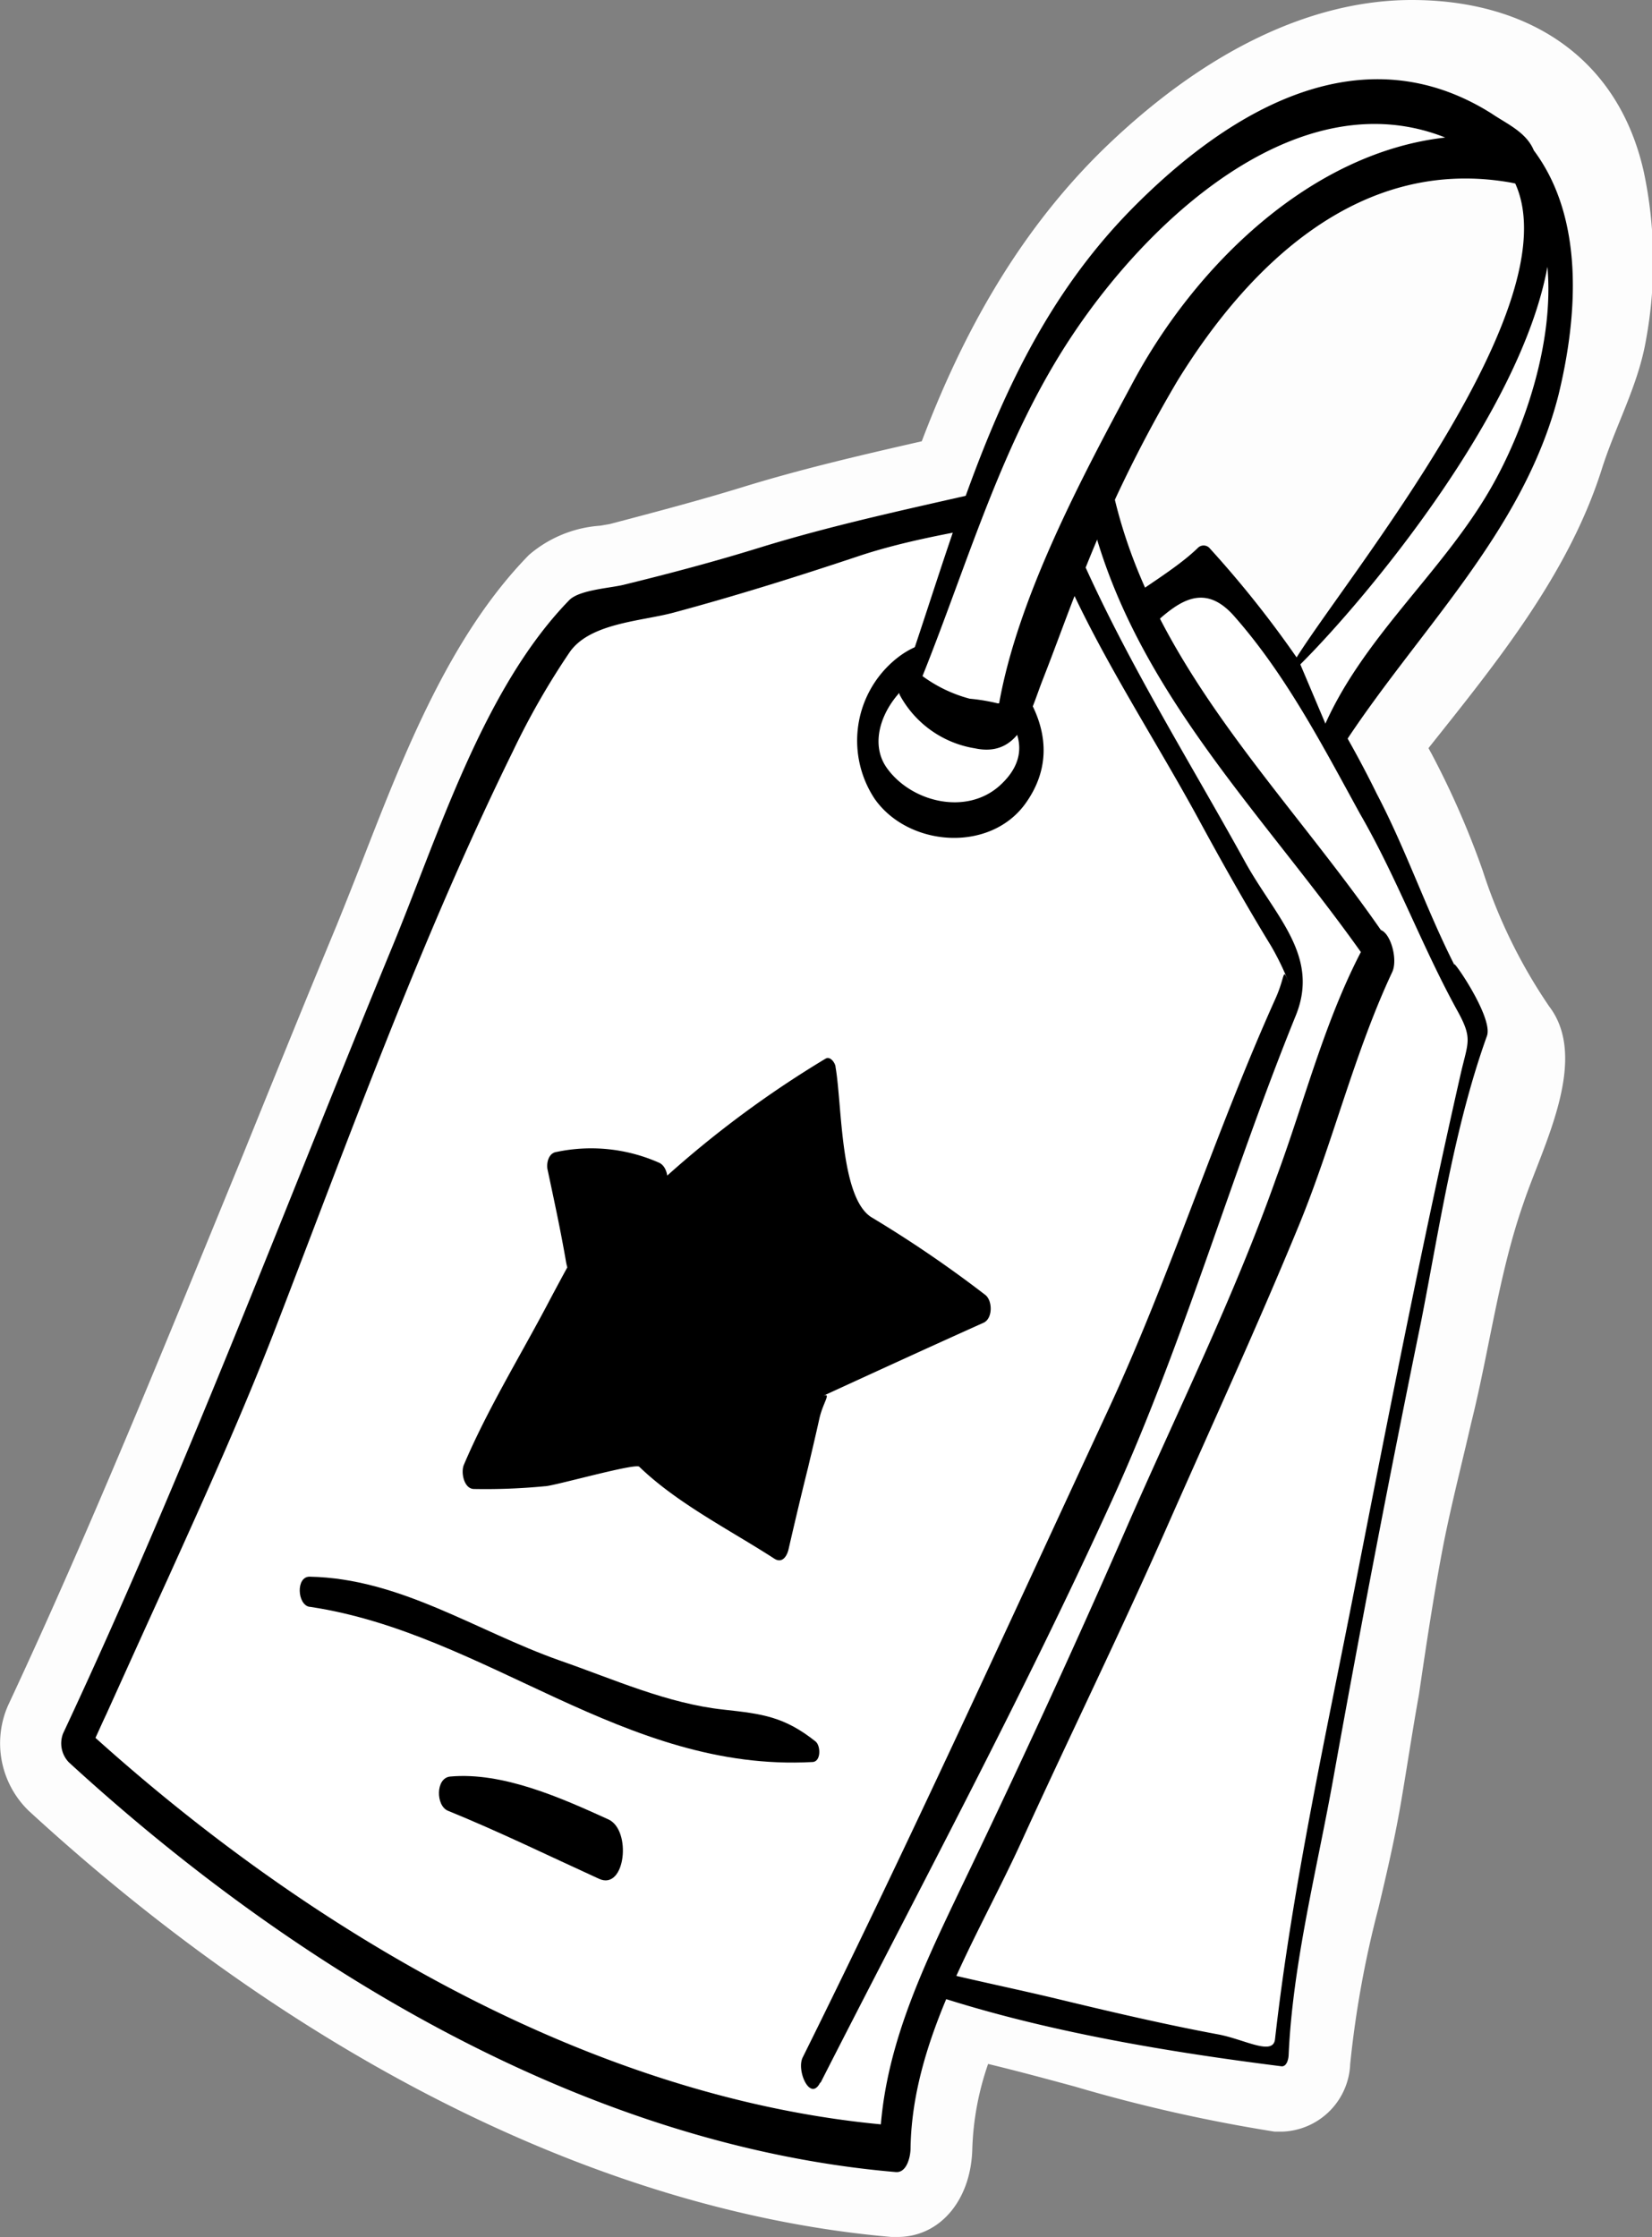 <?xml version="1.0" encoding="UTF-8"?> <svg xmlns="http://www.w3.org/2000/svg" viewBox="0 0 89.88 121.67"><rect x="0" y="0" width="89.88" height="121.67" fill="#808080" stroke="none"/><defs><style>.cls-1{fill:#fdfdfd;}.cls-2{fill:#fff;}</style></defs><g id="Слой_2" data-name="Слой 2"><g id="Layer_1" data-name="Layer 1"><path class="cls-1" d="M62.45,31.47a8.57,8.57,0,0,0,2.17-2.16,1.18,1.18,0,0,1,.92-.56.76.76,0,0,1,.54.24,41.29,41.29,0,0,1,4.78,6.07c3.4-5.37,15.26-20.32,10.73-25.78l0,0c-7.3.49-12.86,7.73-16.84,13.6-1.08,1.6-2.34,3.27-3.55,5a30.86,30.86,0,0,0,1.27,3.6M76.81,0C71.35,0,65.59,2.76,60.15,8c-5.17,5-8.1,11-10,16-3.2.73-6.5,1.49-9.77,2.5-2.44.75-5,1.42-7.2,2l-.52.09a6.65,6.65,0,0,0-3.88,1.59c-4.3,4.39-6.79,10.8-9,16.46-.51,1.31-1,2.54-1.47,3.7-1.77,4.26-3.52,8.59-5.22,12.78C9.09,72.86,5,83,.43,92.77a5.11,5.11,0,0,0,1.13,5.71C16.37,112.09,33,120.32,48.5,121.66h.33c2.31,0,4-2,4.07-4.79a15.49,15.49,0,0,1,.86-4.62c1.58.38,3.17.81,4.72,1.23a86,86,0,0,0,10.86,2.45l.46,0a3.83,3.83,0,0,0,3.66-3.68A55.54,55.54,0,0,1,75,103.76c.43-1.81.87-3.69,1.2-5.6s.65-4.06,1-6c.4-2.72.82-5.53,1.35-8.25.43-2.16,1-4.37,1.49-6.51,1-4,1.51-8.17,2.86-12,1-3,3.6-7.76,1.39-10.66a28.73,28.73,0,0,1-3.62-7.39,46.6,46.6,0,0,0-2.78-6.35l-.17-.31.06-.08c3.66-4.6,7.55-9.38,9.36-15.07.76-2.41,2-4.59,2.42-7.09a23.52,23.52,0,0,0-.13-9.12C88,3,83,0,76.81,0Z"></path><path class="cls-2" d="M42.43,104.57c3.91,2.34,22.63,6.7,27.29,7.22.1-4.23,9.11-50.95,10.83-55.75-2.72-4.21-3.72-8.15-6.13-12.4-2.7-4.78-5.17-9.36-8.92-13-3,3.23-7.53,5-7.4,7.31"></path><path d="M42.39,104.79c7.67,4.59,18.56,6.48,27.35,7.59.28,0,.36-.41.37-.6.22-5,1.56-10.17,2.44-15.11q2.24-12.47,4.78-24.86c1-5.12,1.8-10.54,3.57-15.47.38-1.05-2.15-4.6-1.73-3.78-1.56-3.06-2.66-6.33-4.26-9.38a57.43,57.43,0,0,0-9.12-13.39.44.44,0,0,0-.61,0c-2.37,2.31-7.4,4.13-7.64,7.87,0,.63.79,1.71,1.06.65C59,36.8,60.34,36,61.48,35.08,63.25,33.72,65,31,67.2,33.57,70,36.76,72,40.63,74,44.27c2,3.46,3.36,7.19,5.28,10.68.86,1.55.59,1.71.19,3.46-2.09,9.2-3.91,18.46-5.72,27.72-1.6,8.2-3.44,16.46-4.38,24.77-.1.94-1.68,0-3.11-.26-2.89-.54-5.76-1.21-8.62-1.9-4.94-1.19-10.63-2.13-15.2-4.4-.21-.1-.23.36-.08.45Z"></path><path class="cls-2" d="M75.1,51.9c-1.85-2.87-6.4-7.78-8.35-10.66-2.49-3.66-6.42-10.7-7-15-4.67,1.42-9.84,1.67-14.63,3.38s-13.65,3.92-13.65,3.92C26.77,38,16.23,67,13.49,73.83c-2.18,5.46-9.39,21-9.39,21s5.84,5.35,8.07,7.06c3.7,2.83,7.53,4.59,11.61,6.75,7.71,4.07,16.08,7.69,24.93,8.21-.27-5.06,3.39-11.3,5.37-15.71,2.6-5.79,5.39-11.43,7.93-17.23,2.6-6,5.38-12,7.84-18C71.54,61.73,73.3,55.06,75.1,51.9Z"></path><path d="M75.54,51.18C70,43,62.35,36.11,60.4,26c-.09-.45-.41-.87-.9-.74-6.06,1.67-12.17,2.67-18.19,4.53-2.42.75-4.87,1.4-7.32,2-.7.19-2.41.27-3,.83-4.74,4.85-7.18,12.94-9.72,19.05C15.39,65.94,10,80.26,3.43,94.28a1.49,1.49,0,0,0,.31,1.56c12.23,11.22,28.14,20.85,45,22.29.61.05.8-.87.8-1.29.09-6,3.66-11.46,6.08-16.78C58.23,94.34,61,88.7,63.51,83c2.4-5.44,4.89-10.85,7.16-16.36,1.86-4.52,3-9.34,5.07-13.76.45-.93-.47-3.32-1.29-1.86-2.28,4.06-3.4,8.68-5,13C67.14,70.56,64,76.87,61.22,83.25c-2.87,6.57-5.89,13.1-9,19.56-2.16,4.52-4.3,9-4.36,14.08.27-.43.54-.86.8-1.29C32.41,114.3,16.76,105,4.9,94.25c-1-.9-.33,1.57,0,.89s.58-1.27.88-1.9C6.89,90.79,8,88.33,9.12,85.88c2.05-4.53,4.1-9.06,5.89-13.7C19.07,61.66,22.92,51,27.9,40.87A41.36,41.36,0,0,1,31,35.46c1.11-1.58,3.89-1.67,5.64-2.14,3.46-.93,6.86-2,10.27-3.14,4.22-1.36,8.74-1.68,13-2.87l-.9-.74c2,10.52,9.82,17.63,15.62,26.05C75.34,53.62,76,51.87,75.54,51.18Z"></path><path class="cls-2" d="M53.76,37.23C51.19,31.94,43.5,40.39,49.5,44c2.33,1.4,6.15.35,6.61-2.74.42-2.82-2.12-4.84-4.35-6"></path><path d="M53.94,37.07c-1-2.48-3.39-2.82-5.35-1.1a5.73,5.73,0,0,0-1,7.48c1.83,2.6,6.23,2.94,8.18.28,2.69-3.7-.5-7.6-3.68-9.56-1.19-.73-1.6,1.74-.56,2.24,2.28,1.1,5.65,3.77,2.88,6.3-1.82,1.66-4.82.92-6.15-.93-2-2.77,3-7.7,5.31-4.32.21.31.4-.19.32-.39Z"></path><path class="cls-2" d="M49.5,37.34c3.49-9,4.06-14.73,10.26-22.45S75.1,1.14,82.8,8.81c-4.24-1-7.16-.31-10.86,2.33a33.89,33.89,0,0,0-8.34,8.34c-2.7,3.63-8.9,20.09-8.5,19.42"></path><path class="cls-2" d="M70.66,35.93c3.75-4.68,18.18-23.86,10.66-28.67,5.45,3.51,3.29,12.64,2.08,16.34-1.89,5.75-8.63,11.63-10.94,16.58"></path><path d="M83.45,8.18c-.41-1-1.5-1.46-2.29-2-6.89-4.35-14-.5-19.63,5.23-6.86,7-9.1,16-12.14,24.92-.45.1-.6,1.09-.43,1.48a5.67,5.67,0,0,0,4.09,2.89c2.46.52,3-2,3.68-3.73s1.31-3.5,2-5.24a73.09,73.09,0,0,1,5.32-11C68,14.31,74.06,8.49,82.2,9.93l.24.05c3,6.61-9,21.18-11.9,25.78-.08.12,0,.56.2.38,3.54-3.52,12-13.65,13.45-21.63.37,4.14-1.26,8.88-3.09,12.06-2.67,4.64-7.08,8.2-9.16,13.18-.24.58.39,1.92,1,1,4.1-6.37,9.93-11.73,11.85-19.26C85.85,17.14,86.2,11.86,83.45,8.18ZM61.57,20.92C58.84,26,55.39,32.47,54.36,38.25a.25.25,0,0,1-.09,0A10.36,10.36,0,0,0,52.76,38a7.64,7.64,0,0,1-2.57-1.23c2.52-6.28,4.33-12.79,8.12-18.49C62.79,11.53,70.88,4.4,78.63,7.48,71.29,8.31,65,14.46,61.57,20.92Z"></path><path d="M36.43,64.5c2.09-2.13,8.68-6.22,8.68-6.22s.93,5.76,1,8.15c1.72.57,7.26,4.76,7.26,4.76l-8.9,4-2.06,8.89s-6.55-4.21-7.71-5.5c-3.22,1.73-8.92,1.52-8.92,1.52,0-.16,5.71-10.95,5.71-10.95l-1.2-5.68s4-.59,5.45.67"></path><path d="M36.62,65a53.7,53.7,0,0,1,8.13-5.74c.54-.35-.11-1.12.14.83.27,2.12.6,4.25.72,6.38a.82.82,0,0,0,.4.75,39,39,0,0,1,7.12,4.71l.1-1.52c-2.88,1.32-8.74,2.3-9.52,5.66-.34,1.45-.68,2.9-1,4.35-.18.82-.37,1.64-.55,2.45-.36,1.6-.11.14.39.47A51.06,51.06,0,0,1,35,77.79a.43.43,0,0,0-.47-.09,20.35,20.35,0,0,1-8.76,1.55l.54,1.32c1.45-3.46,3.51-6.73,5.21-10.08,1.12-2.19-.24-4.93-.71-7.22-.16.35-.32.69-.49,1,1.7-.2,3.62-.3,5.15.64.89.54,1.16-1.26.42-1.66a9.12,9.12,0,0,0-5.61-.6c-.46.06-.57.66-.48,1,.35,1.65.71,3.3,1,5,.26,1.32.43-.39.08.25s-.79,1.46-1.18,2.2c-1.5,2.82-3.21,5.62-4.46,8.56-.18.41,0,1.31.54,1.32a33.39,33.39,0,0,0,3.87-.15c.45,0,4.91-1.27,5.13-1.06,2.07,2,4.94,3.44,7.35,5,.42.27.68-.12.77-.5.34-1.48.7-3,1.06-4.44.21-.89.42-1.78.62-2.68s.71-1.47.15-1.21c2.92-1.34,5.84-2.68,8.78-4,.51-.23.5-1.21.09-1.52a65.18,65.18,0,0,0-6.14-4.19c-1.76-1-1.64-6.15-2-8.19,0-.2-.28-.63-.55-.46A56.69,56.69,0,0,0,36.23,64c-.33.31,0,1.37.39,1Z"></path><path d="M44.65,113.26C50,102.75,55.59,92.37,60.49,81.62,64.42,73,66.94,64,70.5,55.23c1.32-3.25-1.12-5.39-2.75-8.34-3.08-5.58-6.43-10.9-9-16.73-.44-1-1.24.16-.92.87,2,4.59,4.91,9,7.32,13.41,1.28,2.36,2.6,4.71,4,7a14.42,14.42,0,0,1,1,2.08c-.41-1-.17-.51-.76.8-3.33,7.4-5.71,15.07-9.12,22.41-5.46,11.75-10.84,23.57-16.6,35.17-.35.71.41,2.43.95,1.37Z"></path><path class="cls-2" d="M16.85,86.57c4.38,0,9.26,3.48,13.41,4.92a78.48,78.48,0,0,0,7.5,2.5c2.13.5,4.49.28,6.42,1.24"></path><path d="M16.87,87.39c9.59,1.44,17.09,9,27.32,8.44.49,0,.47-.89.18-1.12-1.7-1.35-2.89-1.5-5-1.73-3.07-.33-6-1.66-8.91-2.67-4.54-1.6-8.69-4.47-13.62-4.56-.75,0-.67,1.53,0,1.64Z"></path><path class="cls-2" d="M24.51,97.57c2.68.34,5.75,1.83,8.34,3"></path><path d="M24.37,98.48c2.8,1.14,5.48,2.45,8.22,3.7,1.44.66,1.79-2.65.51-3.23-2.57-1.17-5.74-2.59-8.61-2.33-.8.08-.78,1.59-.12,1.86Z"></path></g></g></svg> 